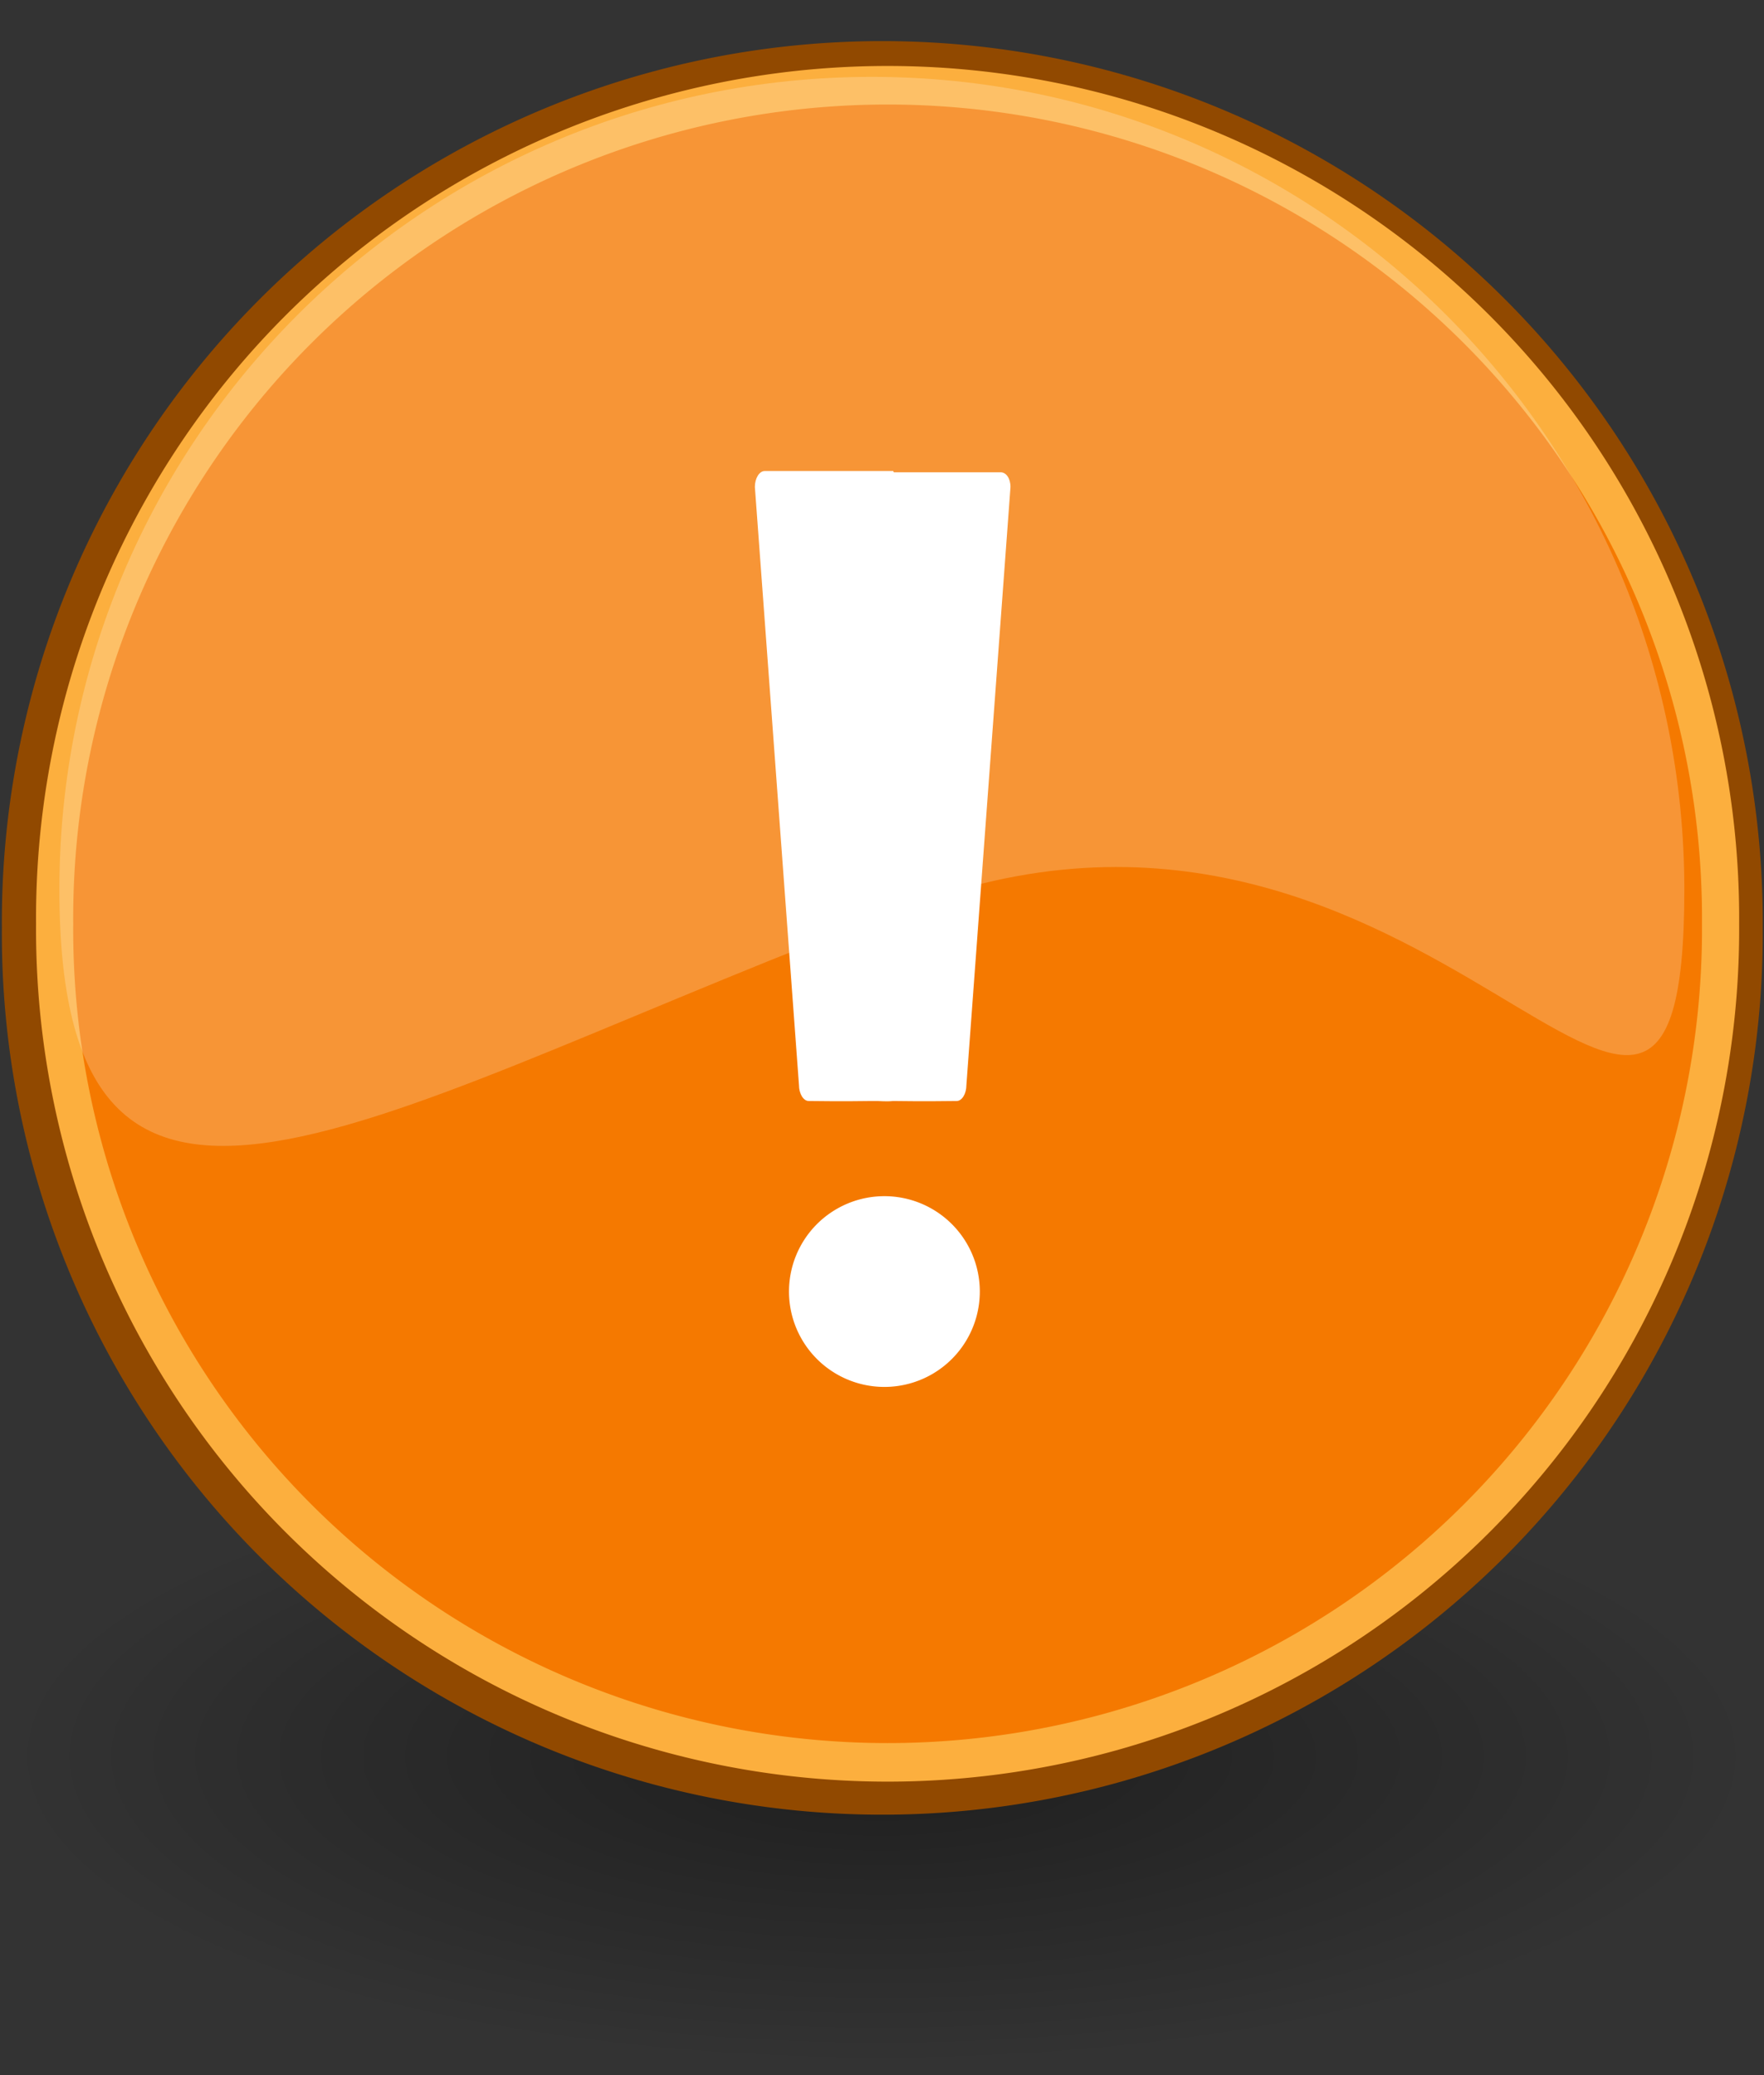 <?xml version="1.0" encoding="UTF-8"?><svg xmlns="http://www.w3.org/2000/svg" xmlns:xlink="http://www.w3.org/1999/xlink" height="50.1" preserveAspectRatio="xMidYMid meet" version="1.0" viewBox="3.0 -1.0 42.6 50.1" width="42.6" zoomAndPan="magnify"><rect x="3.0" y="-1.0" width="42.6" height="50.1" fill="#333333" stroke="none"/><defs><radialGradient cx="17.312" cy="25.531" gradientTransform="matrix(1 0 0 .352 0 16.554)" gradientUnits="userSpaceOnUse" id="a" r="9.688" xlink:actuate="onLoad" xlink:show="other" xlink:type="simple" xmlns:xlink="http://www.w3.org/1999/xlink"><stop offset="0"/><stop offset="1" stop-opacity="0"/></radialGradient></defs><path d="m27 25.531a9.688 3.406 0 1 1 -19.375 0 9.688 3.406 0 1 1 19.375 0z" fill="url(#a)" opacity=".409" transform="translate(-13.504 -14.35) scale(2.183)"/><g id="change1_1"><path d="m46.139 23.428a22.009 21.213 0 1 1 -44.017 0 22.009 21.213 0 1 1 44.017 0z" fill="#f57900" stroke="#914900" stroke-linecap="round" stroke-linejoin="round" stroke-width=".982" transform="matrix(.945 0 0 .98 1.504 -1.557)"/></g><path d="m46.139 23.428a22.009 21.213 0 1 1 -44.017 0 22.009 21.213 0 1 1 44.017 0z" fill="none" stroke="#fcaf3e" stroke-linecap="round" stroke-linejoin="round" stroke-width=".982" transform="matrix(.914 0 0 .948 2.38 -.906)"/><g id="change2_1"><path d="m21.465,10.373c-.128,0-.235.174-.235.384l1.065,14.441c0,.209.107.384.235.384 0,0 .841.012 1.534,0 .228-.004.298.02.505,0 .693.012 1.534,0 1.534,0 .128,0 .235-.174.235-.384l1.065-14.441c0-.209-.107-.354-.235-.354h-2.581c-.01-.002-.008-.03-.018-.03h-3.104z" fill="#fff"/></g><g id="change2_2"><path d="m-11.875 34.062a4.562 3.812 0 1 1 -9.125 0 4.562 3.812 0 1 1 9.125 0z" fill="#fff" transform="matrix(.505 0 0 .604 32.659 9.609)"/></g><g id="change3_1"><path d="m43.676 20.477c0 10.831-6.052-4.306-18.675 0.386-12.723 4.73-20.567 10.444-20.567-0.386s8.79-19.621 19.621-19.621 19.621 8.79 19.621 19.621z" fill="#fffeff" fill-opacity=".214"/></g></svg>
